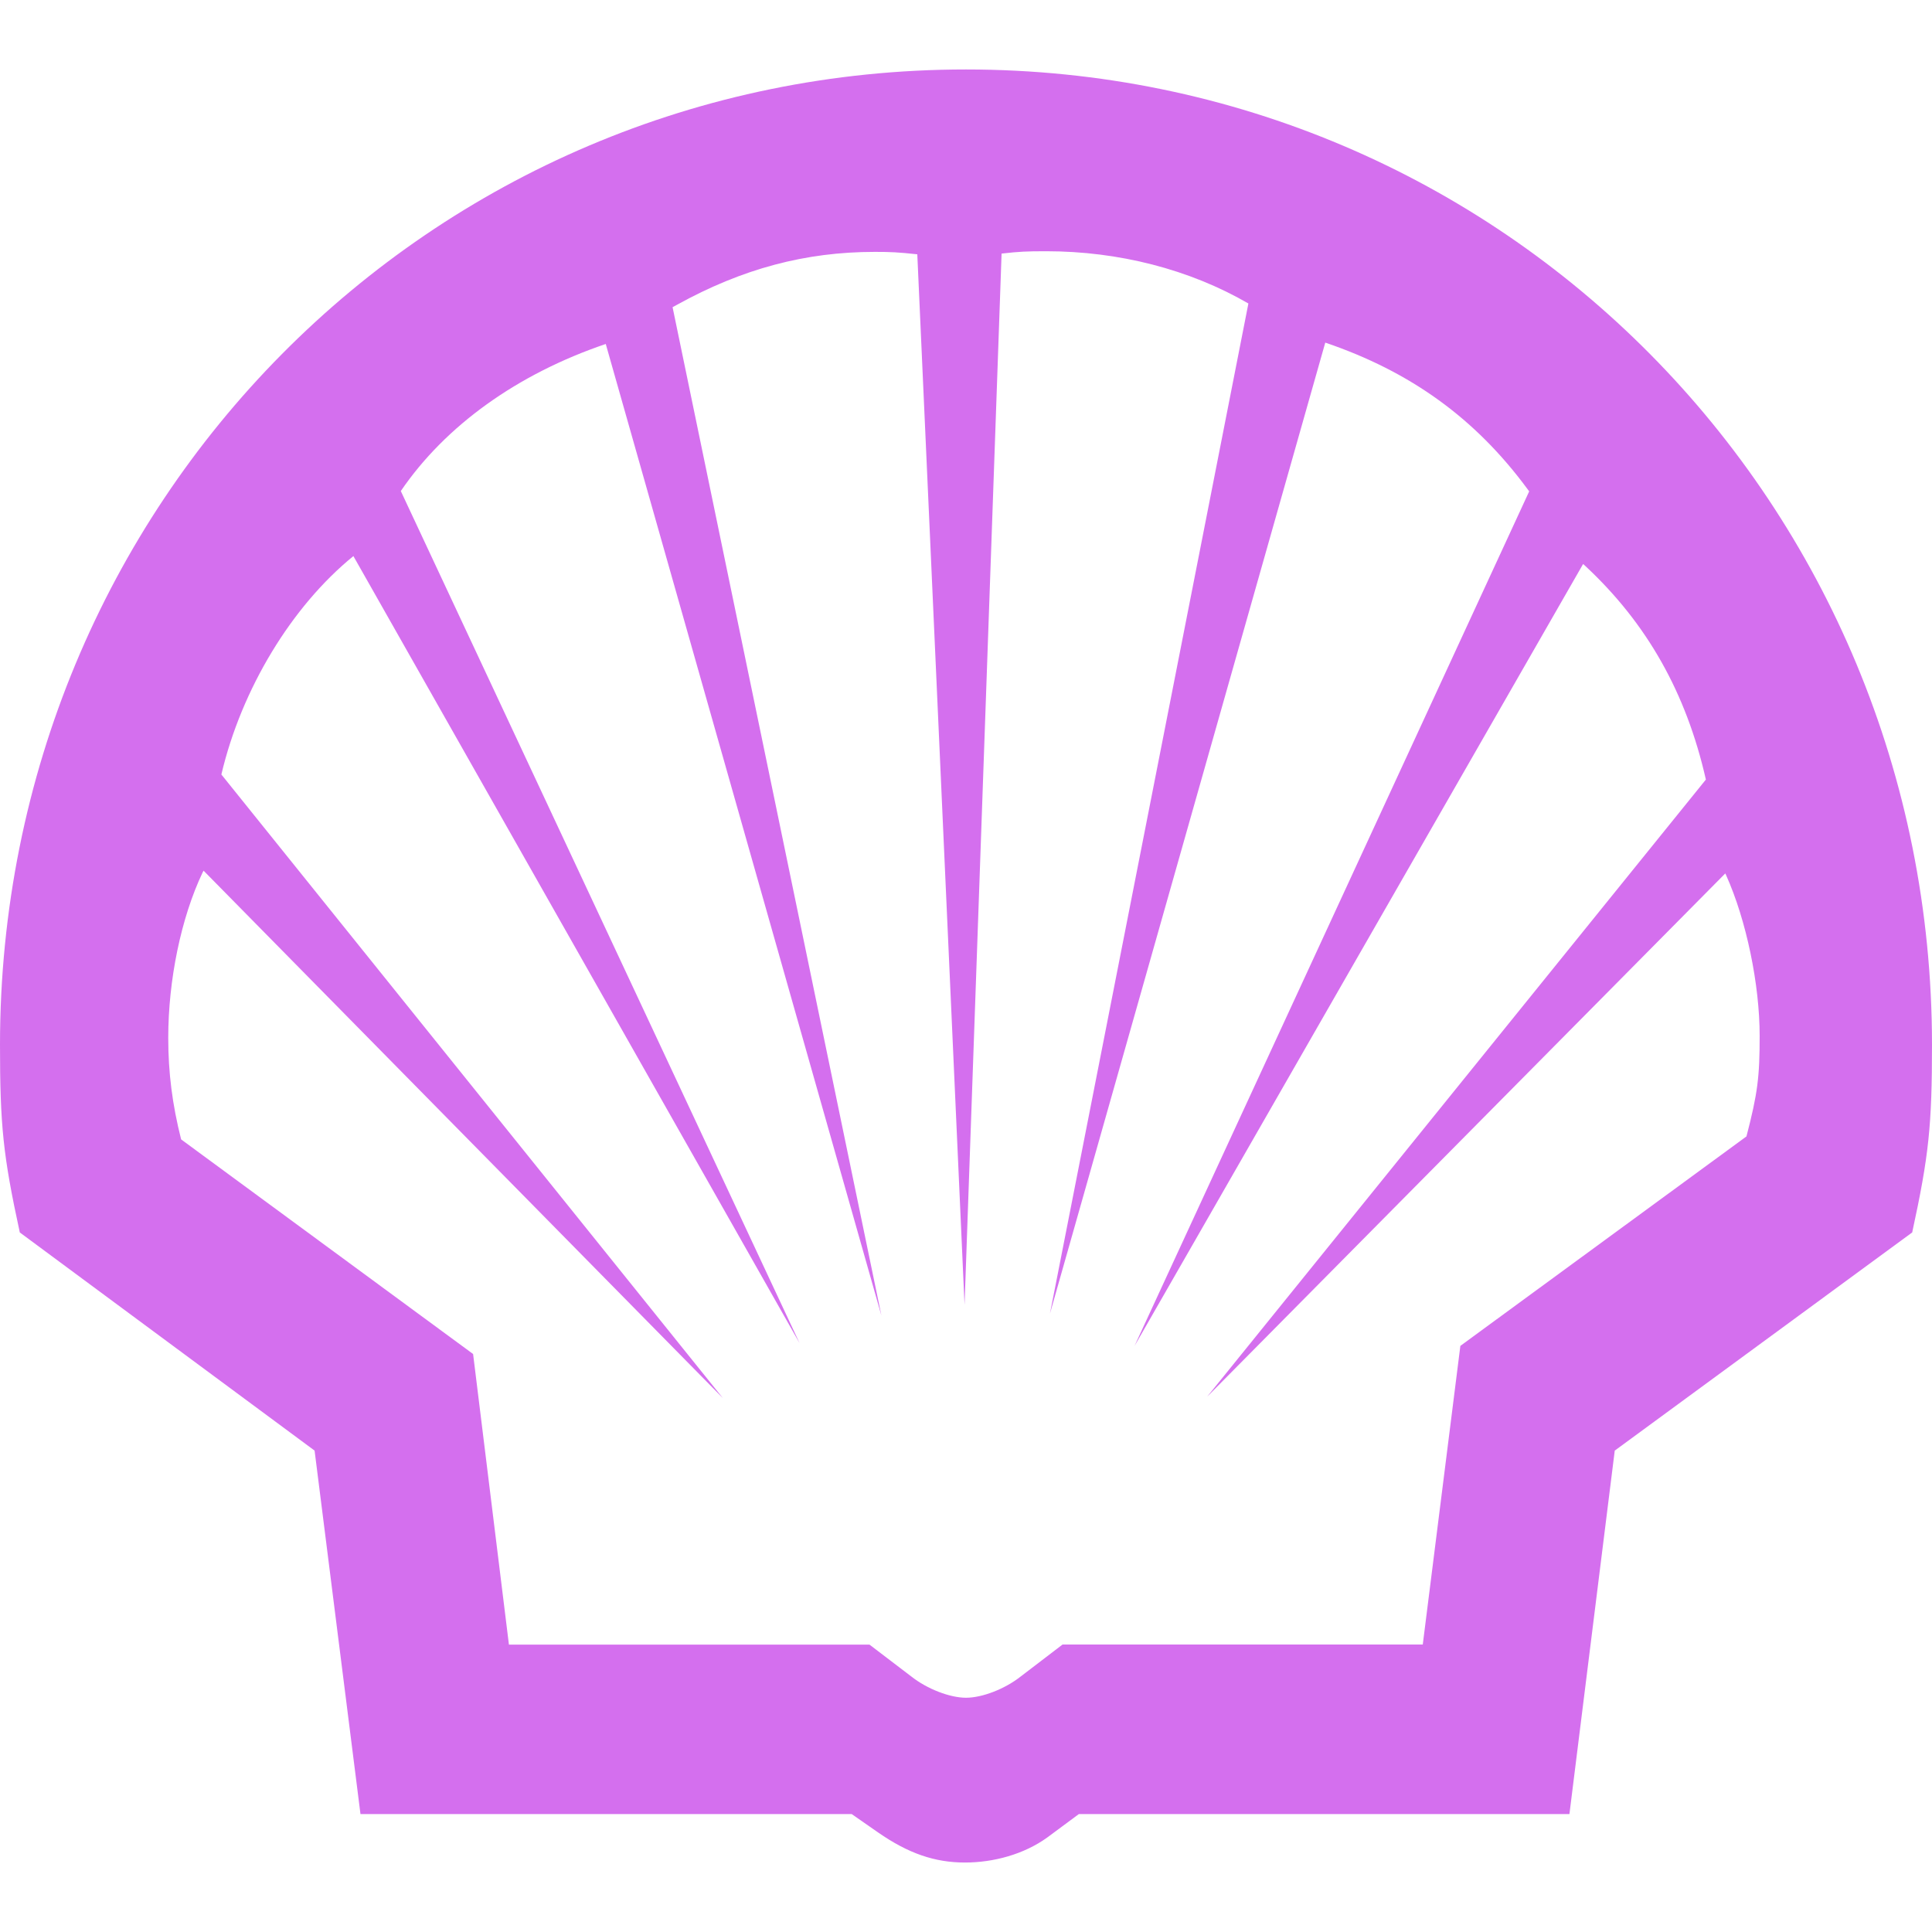 <svg role="img" width="32px" height="32px" viewBox="0 0 24 24" xmlns="http://www.w3.org/2000/svg"><title>Shell</title><path fill="#d46fee" d="M12 .863C5.34.863 0 6.251 0 12.98c0 .996.038 1.374.246 2.33l3.662 2.71.57 4.515h6.102l.326.227c.377.262.705.375 1.082.375.352 0 .732-.101 1.024-.313l.39-.289h6.094l.563-4.515 3.695-2.71c.208-.956.246-1.334.246-2.33C24 6.252 18.661.863 12 .863zm.996 2.258c.9 0 1.778.224 2.512.649l-2.465 12.548 3.42-12.062c1.059.36 1.863.941 2.508 1.814l.025.034-4.902 10.615 5.572-9.713.033.03c.758.708 1.247 1.567 1.492 2.648l-6.195 7.666 6.436-6.5.01.021c.253.563.417 1.36.417 1.996 0 .509-.024.712-.164 1.25l-3.554 2.602-.467 3.71h-4.475l-.517.395c-.199.158-.482.266-.682.266-.199 0-.483-.108-.682-.266l-.517-.394H6.322l-.445-3.61-3.627-2.666c-.11-.436-.16-.83-.16-1.261 0-.72.159-1.49.426-2.053l.013-.024 6.45 6.551L2.75 9.621c.25-1.063.874-2.09 1.64-2.713l5.542 9.776L4.979 6.1c.555-.814 1.45-1.455 2.546-1.827l3.424 12.069L8.355 3.816l.055-.03c.814-.45 1.598-.657 2.457-.657.195 0 .286.004.528.03l.587 13.05.46-13.059c.224-.025.309-.029.554-.029z"/></svg>
